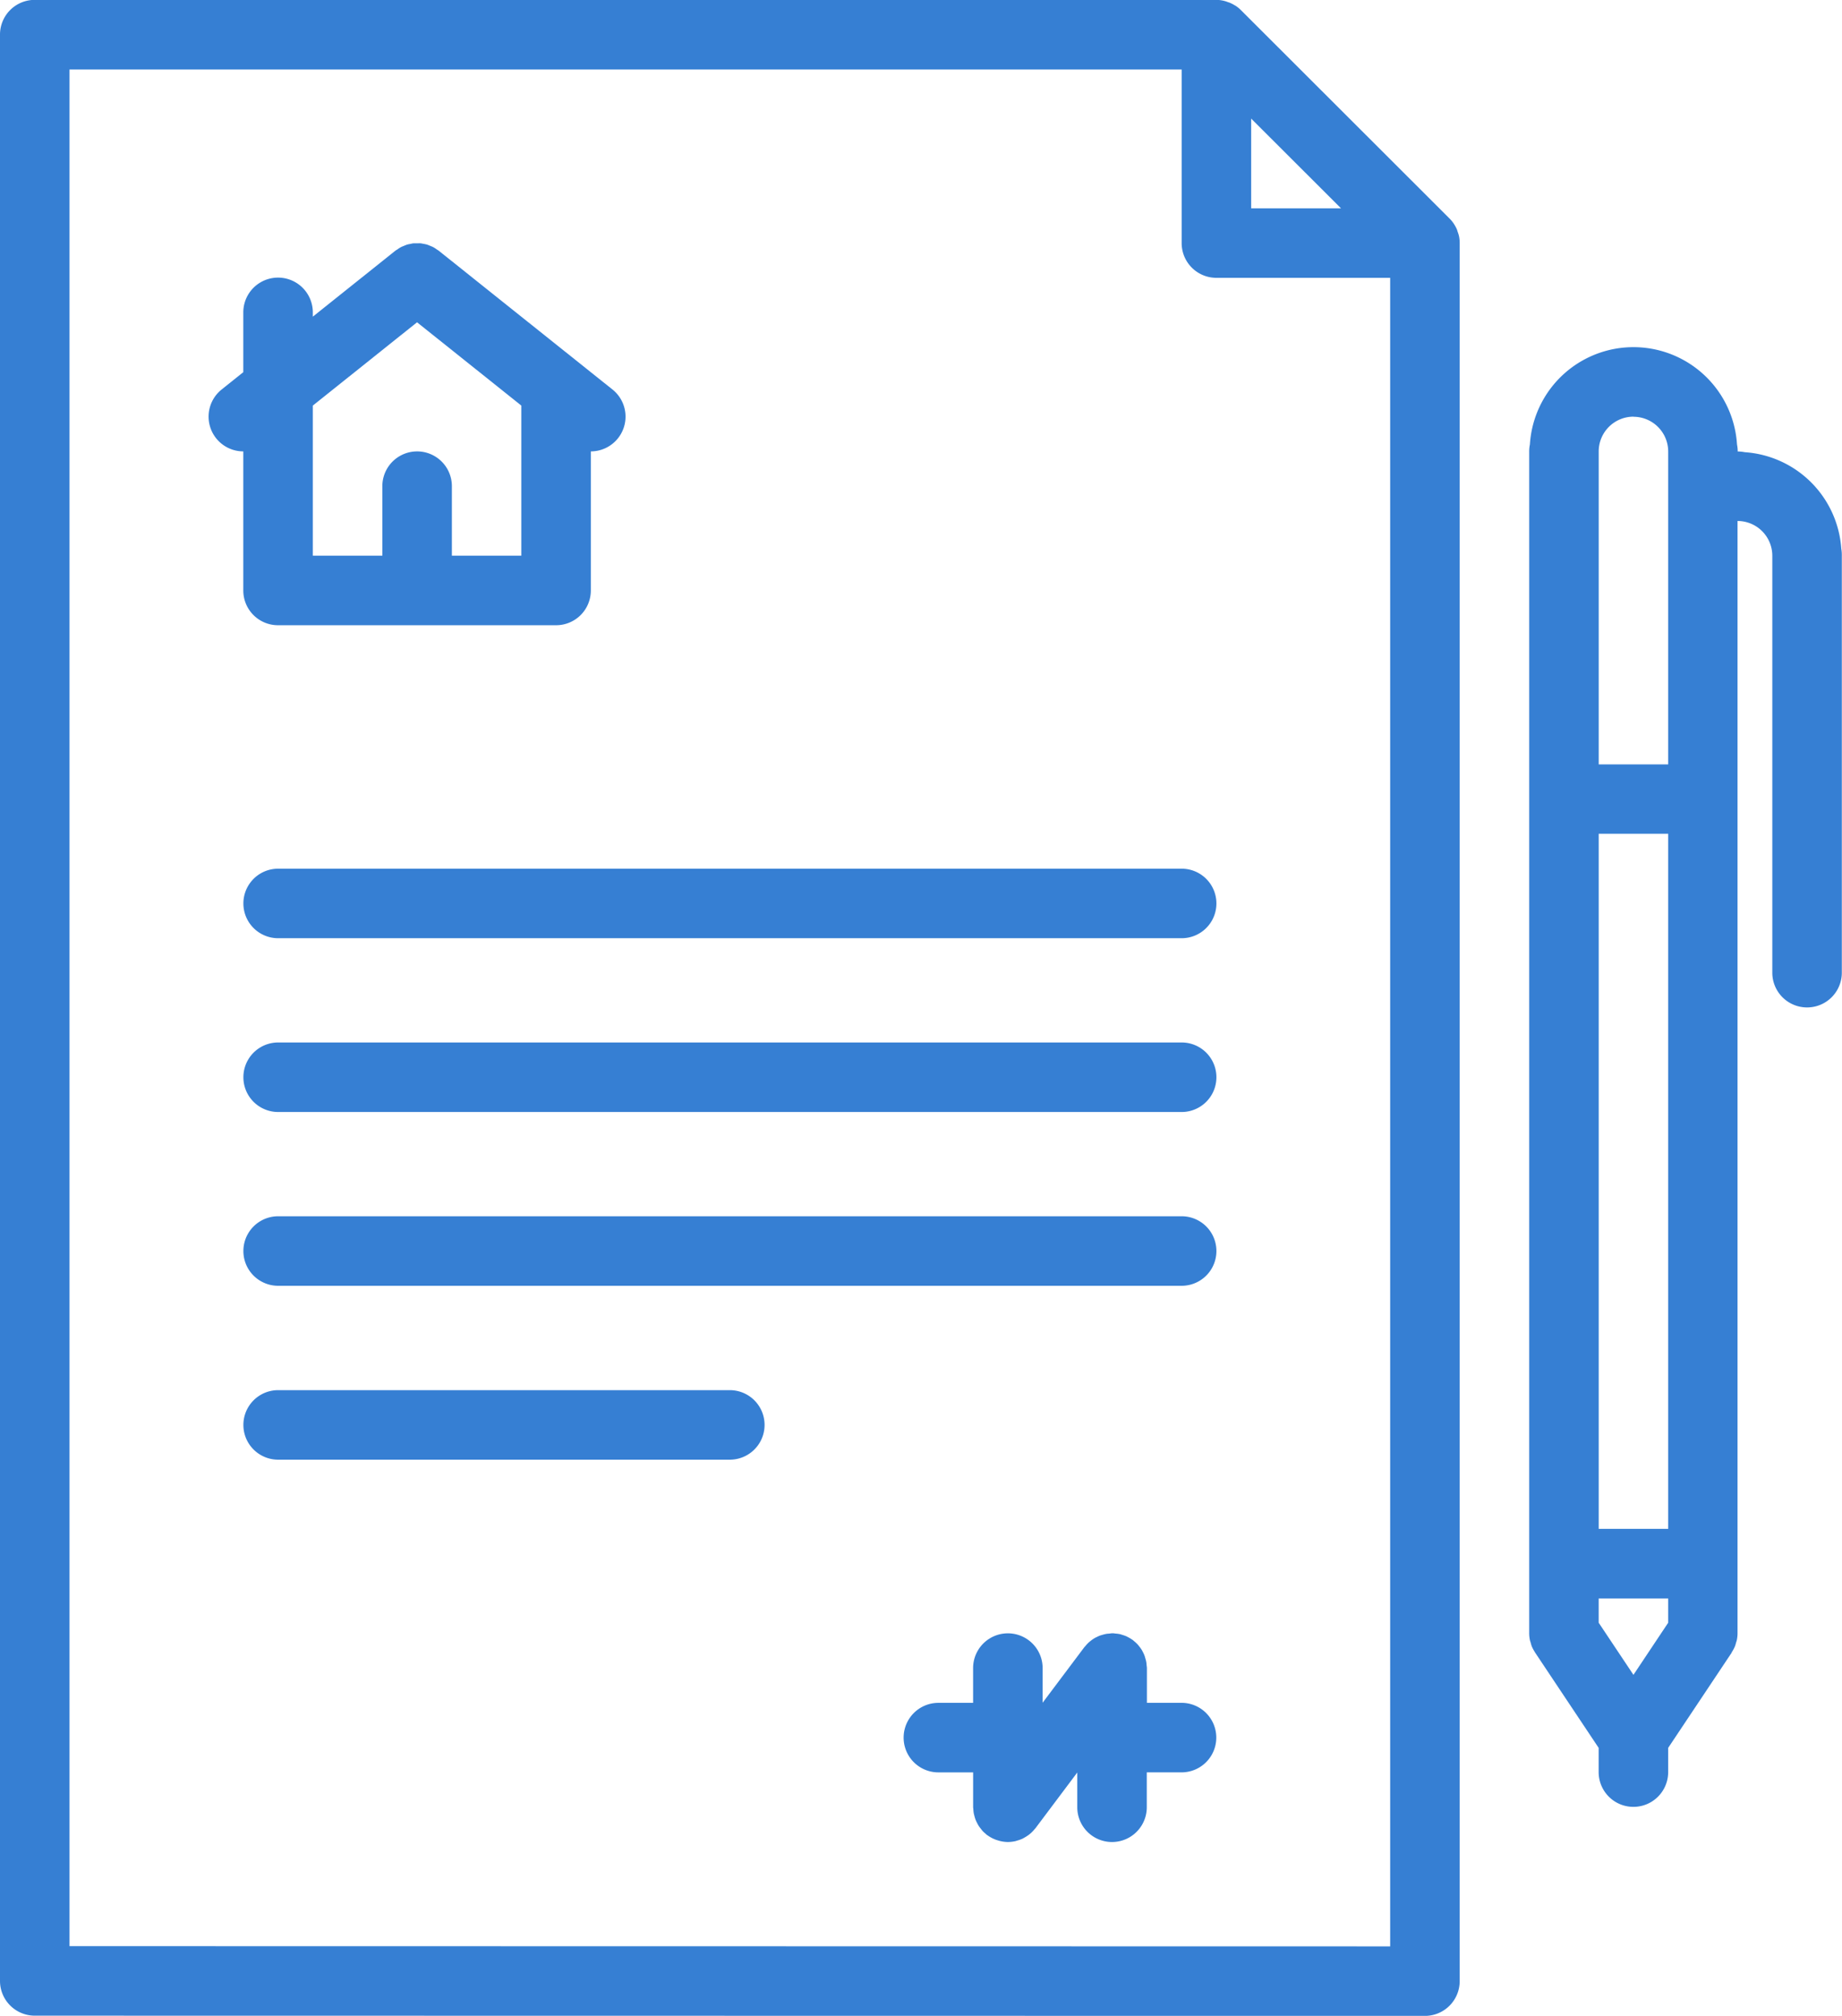 <?xml version="1.0" encoding="UTF-8"?> <svg xmlns="http://www.w3.org/2000/svg" xmlns:xlink="http://www.w3.org/1999/xlink" width="73" height="79.887" viewBox="0 0 73 79.887"><defs><style>.a{fill:none;}.b{clip-path:url(#a);}.c{fill:#367fd3;}</style><clipPath id="a"><rect class="a" width="73" height="79.886"></rect></clipPath></defs><g class="b"><path class="c" d="M71.05,9.193c-.01-.028-.015-.057-.026-.085a1.391,1.391,0,0,0-.116-.218l-.01-.017a1.337,1.337,0,0,0-.177-.215L62.468.414a1.378,1.378,0,0,0-.214-.177c-.013-.009-.029-.014-.042-.023a1.363,1.363,0,0,0-.194-.1C61.993.1,61.966.1,61.94.087a1.27,1.27,0,0,0-.179-.055A1.341,1.341,0,0,0,61.489,0H14.659a1.376,1.376,0,0,0-1.378,1.377V78.506a1.377,1.377,0,0,0,1.378,1.377l55.094.009a1.378,1.378,0,0,0,1.377-1.378V9.638a1.343,1.343,0,0,0-.027-.273A1.249,1.249,0,0,0,71.05,9.193ZM62.866,4.705l3.56,3.555h-3.56ZM16.036,77.128V2.76H60.111V9.638a1.376,1.376,0,0,0,1.378,1.377h6.886V77.137Z" transform="translate(-13.281 -0.005)"></path><path class="c" d="M94.4,23.6a4.114,4.114,0,0,0-3.826-3.826,1.442,1.442,0,0,0-.279-.028,1.383,1.383,0,0,0-.028-.279,4.112,4.112,0,0,0-8.208,0,1.381,1.381,0,0,0-.028.279V66.558a1.41,1.41,0,0,0,.027.285c.008.039.022.074.033.112a1.236,1.236,0,0,0,.044.145,1.389,1.389,0,0,0,.115.214c0,.008.007.016.012.024v0l.005.007,2.517,3.775v.96a1.377,1.377,0,1,0,2.755,0v-.96l2.518-3.775,0-.007,0,0c0-.008.007-.016.012-.024a1.384,1.384,0,0,0,.114-.214,1.243,1.243,0,0,0,.045-.145c.011-.038.026-.073.033-.112a1.35,1.35,0,0,0,.027-.285V22.5a1.378,1.378,0,0,1,1.378,1.378V40.4a1.377,1.377,0,0,0,2.755,0V23.875A1.381,1.381,0,0,0,94.4,23.6ZM84.786,62.441V34.894H87.54V62.441ZM87.54,65.2v.96l-1.377,2.066-1.378-2.066V65.2Zm-1.377-46.83a1.378,1.378,0,0,1,1.377,1.377v12.4H84.786v-12.4A1.378,1.378,0,0,1,86.163,18.366Z" transform="translate(-21.428 -1.854)"></path><path class="c" d="M61.407,39.058H25.6a1.377,1.377,0,0,0,0,2.755H61.407a1.377,1.377,0,1,0,0-2.755Z" transform="translate(-14.577 -4.633)"></path><path class="c" d="M61.407,46.87H25.6a1.377,1.377,0,0,0,0,2.755H61.407a1.377,1.377,0,1,0,0-2.755Z" transform="translate(-14.577 -5.558)"></path><path class="c" d="M61.407,54.683H25.6a1.377,1.377,0,0,0,0,2.755H61.407a1.377,1.377,0,1,0,0-2.755Z" transform="translate(-14.577 -6.484)"></path><path class="c" d="M43.5,62.5H25.6a1.377,1.377,0,0,0,0,2.755H43.5a1.377,1.377,0,0,0,0-2.755Z" transform="translate(-14.577 -7.41)"></path><path class="c" d="M64.925,76.188H63.548V74.81c0-.036-.008-.071-.011-.107s-.006-.08-.012-.12a1.144,1.144,0,0,0-.039-.158c-.009-.033-.018-.064-.029-.1a1.349,1.349,0,0,0-.072-.158c-.014-.027-.027-.054-.043-.08a1.5,1.5,0,0,0-.108-.149c-.017-.021-.033-.042-.051-.062a1.381,1.381,0,0,0-.154-.142c-.011-.01-.02-.021-.033-.03l-.014-.009a1.292,1.292,0,0,0-.184-.111c-.018-.01-.035-.02-.054-.029a1.359,1.359,0,0,0-.18-.064c-.026-.008-.052-.019-.079-.025a1.546,1.546,0,0,0-.158-.023c-.039,0-.077-.011-.115-.012-.014,0-.026,0-.041,0-.036,0-.071.008-.107.011s-.082.005-.123.012a1.345,1.345,0,0,0-.148.036c-.037.01-.073.02-.109.033s-.093.041-.139.063-.067.034-.1.055a1.107,1.107,0,0,0-.129.093c-.027.022-.056.043-.082.068a1.462,1.462,0,0,0-.123.133c-.014.017-.031.03-.044.048l-1.652,2.2h0V74.81a1.377,1.377,0,0,0-2.755,0v1.378H55.284a1.377,1.377,0,1,0,0,2.755h1.377v1.377c0,.028.007.054.008.081a1.568,1.568,0,0,0,.016.158c.008.041.019.081.03.122a1.369,1.369,0,0,0,.041.133c.016.041.035.081.055.121s.04.078.063.116a1.265,1.265,0,0,0,.082.113c.026.033.05.065.079.1a1.355,1.355,0,0,0,.117.108c.021.017.037.038.059.054.006,0,.012.005.019.01a1.387,1.387,0,0,0,.347.182l.077.024a1.354,1.354,0,0,0,.38.06h0a1.377,1.377,0,0,0,.3-.034c.025-.005.048-.015.072-.022a1.3,1.3,0,0,0,.206-.073.939.939,0,0,0,.087-.048,1.518,1.518,0,0,0,.168-.108c.026-.02.051-.041.077-.063a1.386,1.386,0,0,0,.16-.169c.01-.012.023-.021.032-.034l.041-.056h0l1.611-2.147h0v1.377a1.377,1.377,0,1,0,2.755,0V78.942h1.377a1.377,1.377,0,1,0,0-2.755Z" transform="translate(-18.095 -8.706)"></path><path class="c" d="M24.034,24.7a1.376,1.376,0,0,0,1.377,1.378H36.43A1.376,1.376,0,0,0,37.807,24.7V19.189a1.377,1.377,0,0,0,.859-2.452L31.8,11.253h0l-.021-.017c-.026-.02-.054-.033-.08-.052a1.227,1.227,0,0,0-.138-.089,1.374,1.374,0,0,0-.129-.055c-.039-.016-.076-.033-.116-.046a1.4,1.4,0,0,0-.149-.032c-.037-.006-.073-.016-.11-.019s-.1,0-.148,0-.078,0-.117,0-.093.015-.138.024-.083.014-.123.026a1.189,1.189,0,0,0-.135.053,1.054,1.054,0,0,0-.113.048,1.255,1.255,0,0,0-.138.088c-.027.019-.057.033-.084.054L26.789,13.85v-.17a1.377,1.377,0,0,0-2.755,0v2.37l-.859.687a1.377,1.377,0,0,0,.859,2.452ZM30.92,14.073l4.132,3.3v5.948H32.3V20.567a1.377,1.377,0,1,0-2.755,0v2.755H26.789V17.374Z" transform="translate(-14.392 -1.301)"></path></g></svg> 